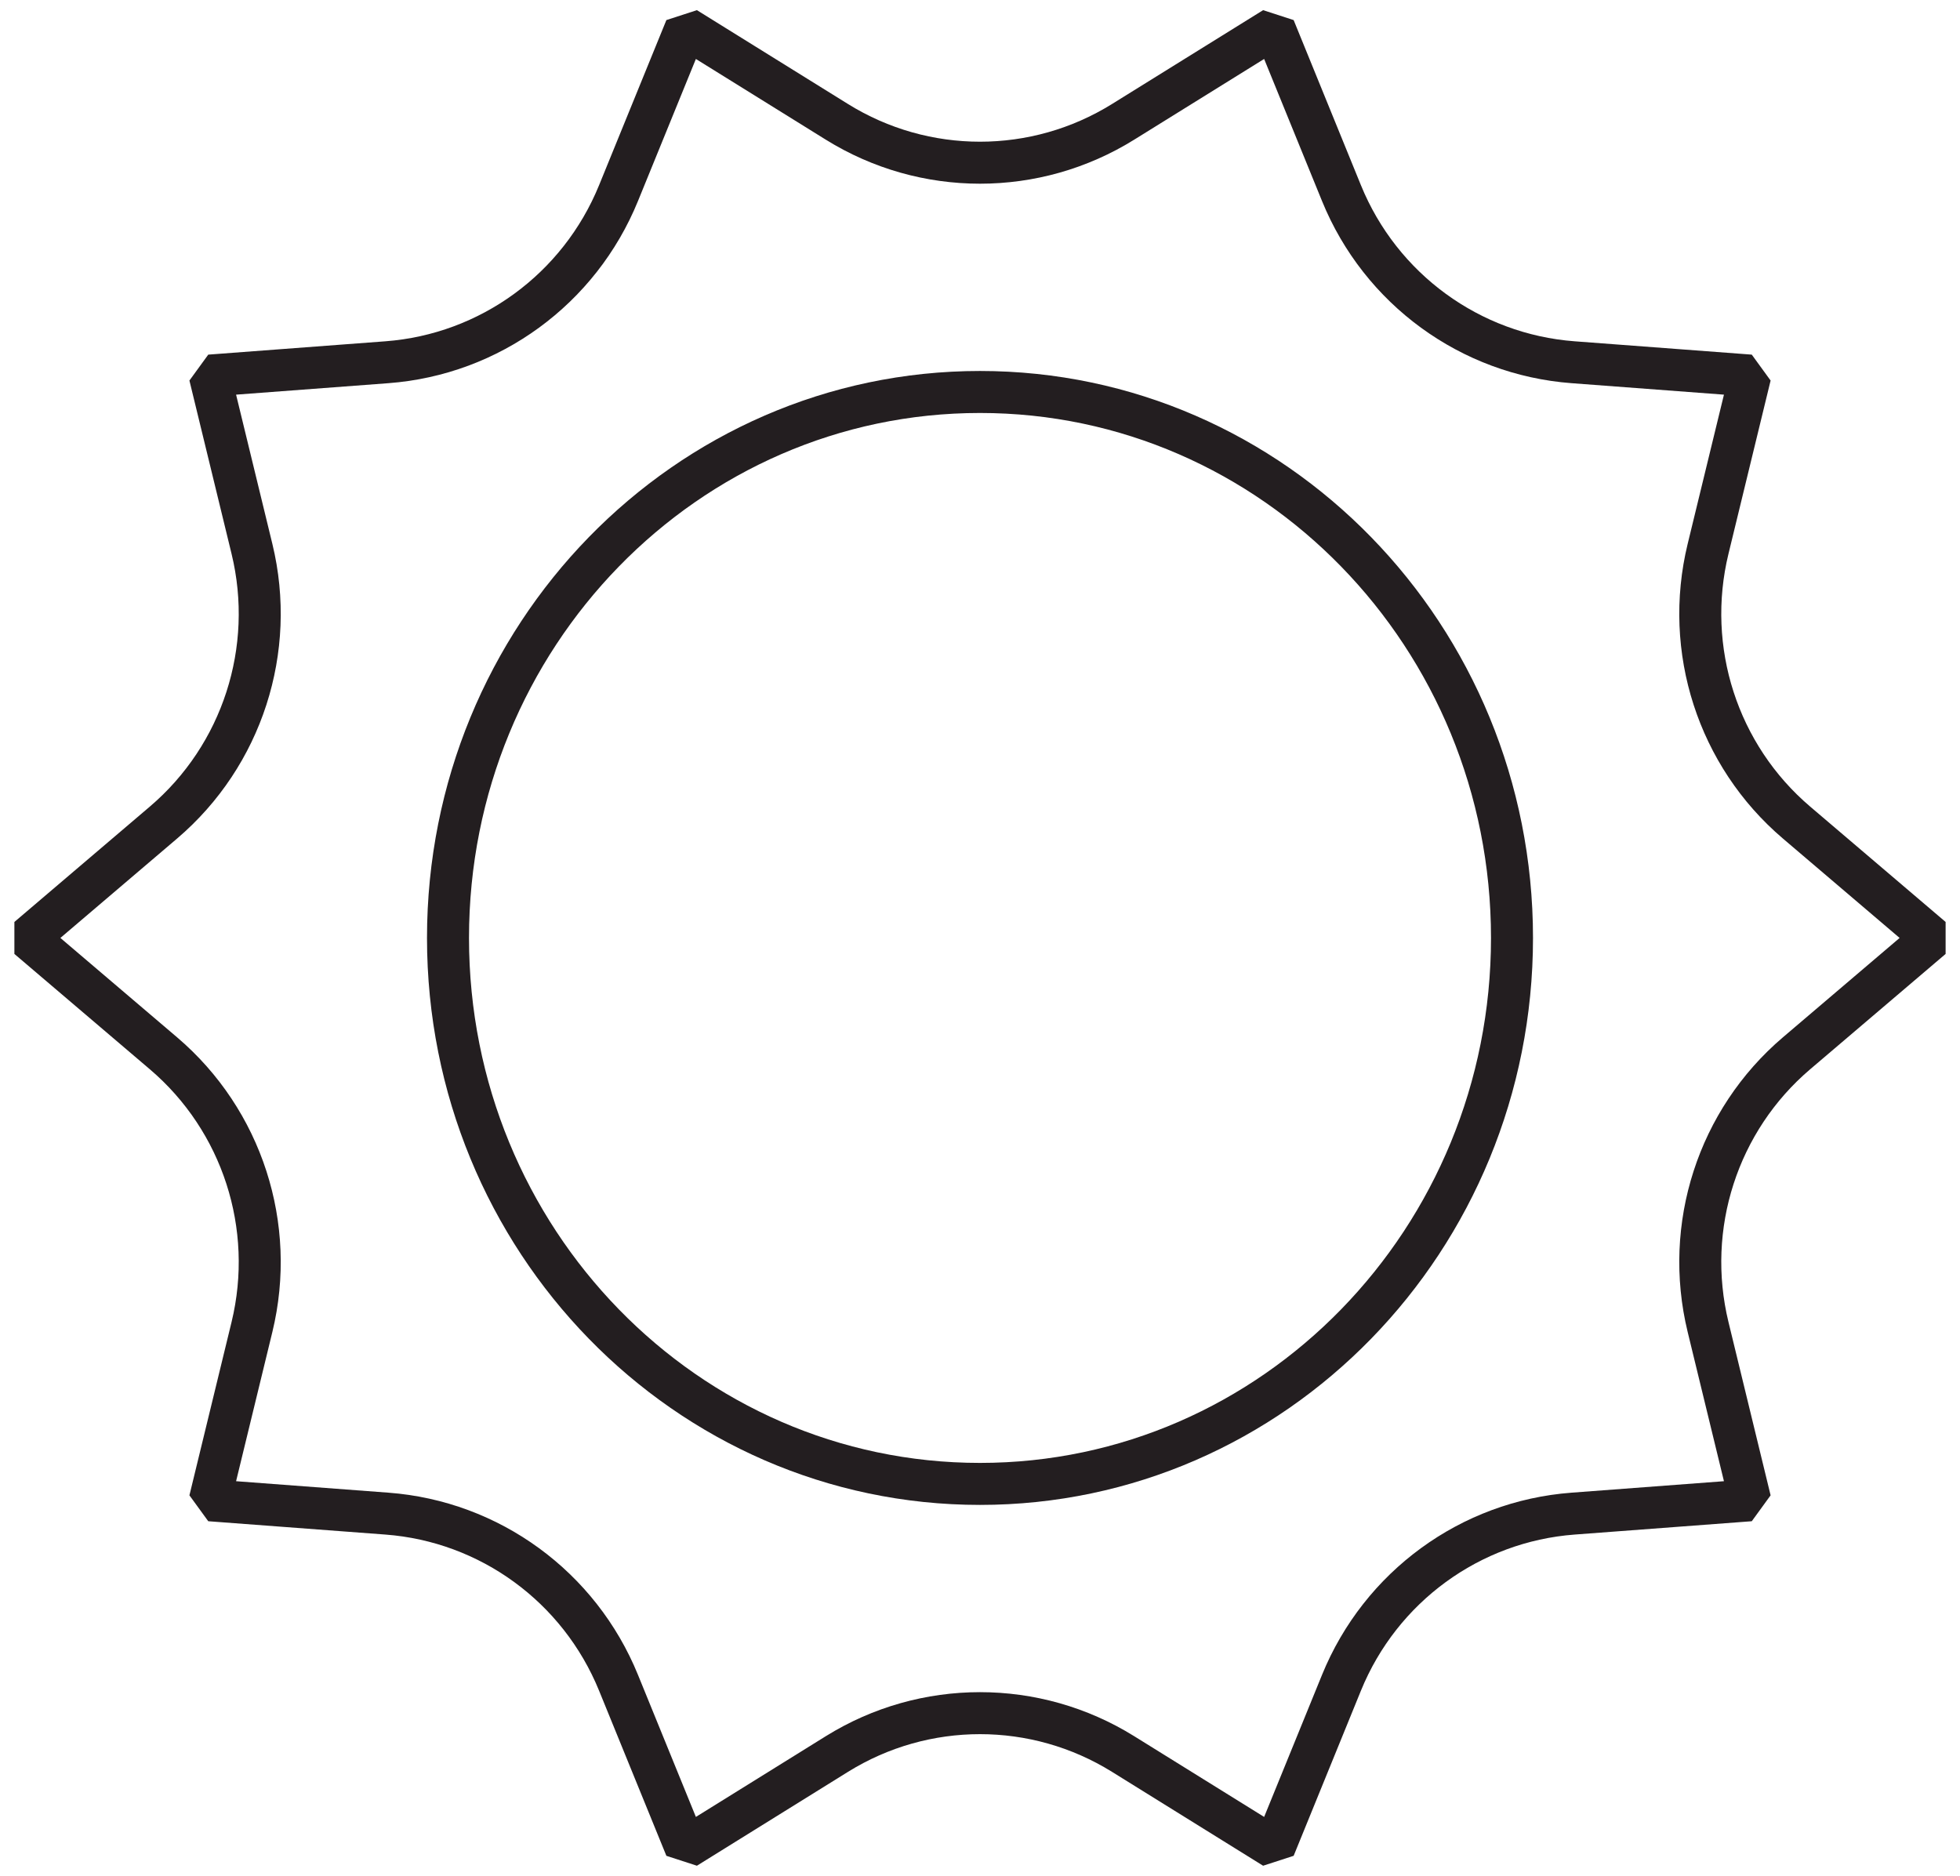 <svg width="70" height="67" viewBox="0 0 70 67" fill="none" xmlns="http://www.w3.org/2000/svg">
<path fill-rule="evenodd" clip-rule="evenodd" d="M54 33.5C54 44.27 45.493 53 35 53C24.507 53 16 44.27 16 33.5C16 22.73 24.507 14 35 14C45.493 14 54 22.73 54 33.5Z" stroke="#231E20" stroke-width="1.5" stroke-linecap="round" stroke-linejoin="bevel"/>
<path fill-rule="evenodd" clip-rule="evenodd" d="M40.112 4.351L45.507 1L47.91 6.898C49.307 10.324 52.51 12.662 56.183 12.938L62.507 13.414L61.002 19.605C60.128 23.201 61.351 26.986 64.162 29.379L69 33.5L64.162 37.62C61.351 40.013 60.128 43.797 61.002 47.394L62.507 53.585L56.183 54.061C52.51 54.336 49.307 56.675 47.91 60.102L45.507 66L40.112 62.648C36.98 60.701 33.02 60.701 29.888 62.648L24.494 66L22.09 60.102C20.693 56.675 17.49 54.336 13.817 54.061L7.494 53.585L8.999 47.394C9.872 43.797 8.649 40.013 5.838 37.62L1 33.5L5.838 29.379C8.649 26.986 9.872 23.201 8.999 19.605L7.494 13.414L13.817 12.938C17.49 12.662 20.693 10.324 22.09 6.898L24.494 1L29.888 4.351C33.02 6.298 36.98 6.298 40.112 4.351Z" stroke="#231E20" stroke-width="1.5" stroke-linecap="round" stroke-linejoin="bevel"/>
</svg>
